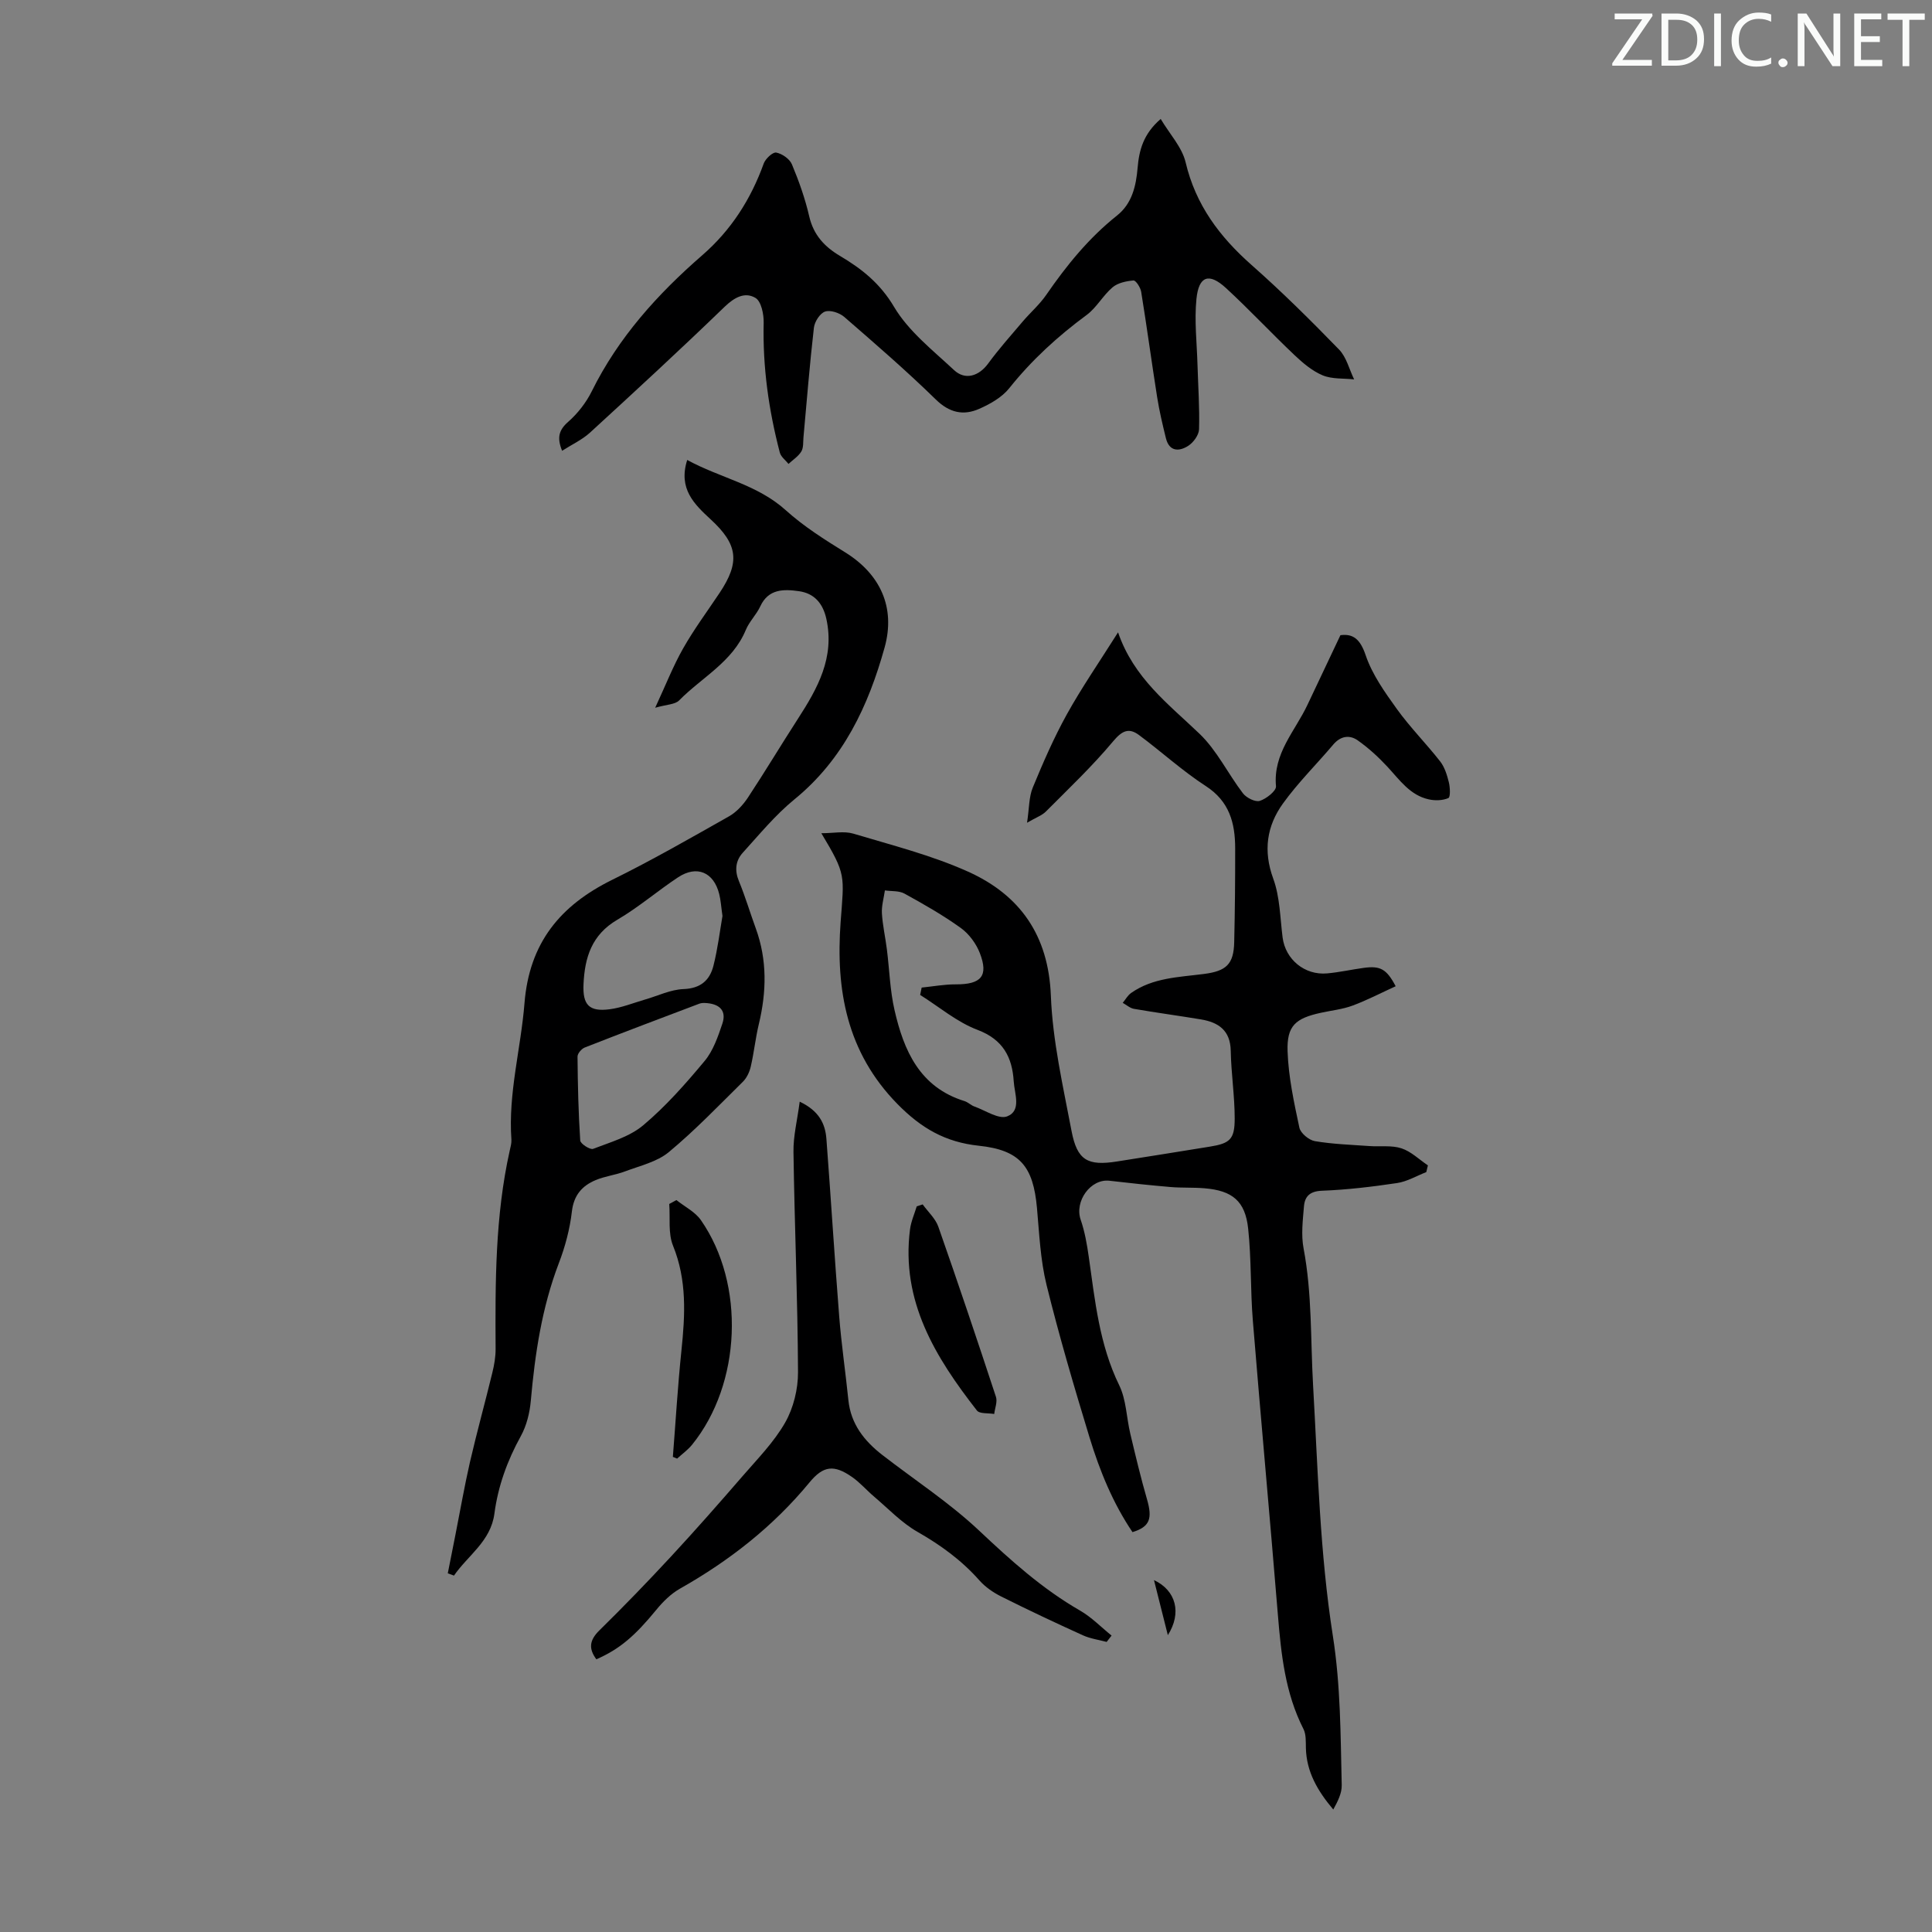<svg enable-background="new 0 0 400 400" viewBox="0 0 400 400" xmlns="http://www.w3.org/2000/svg"><rect x="0" y="0" width="400" height="400" fill="#808080" stroke="none"/><g fill="#fafbfa"><path d="m342.2 3.2-6.3 9.2h6.1v1.2h-8.2v-.5l6.2-9.1h-5.7v-1.2h7.8v.4z"/><path d="m344 13.7v-10.9h3.1c1.6 0 3 .5 4.1 1.4 1.1 1 1.6 2.2 1.6 3.9s-.5 3-1.6 4-2.5 1.5-4.2 1.5h-3zm1.4-9.6v8.4h1.6c1.4 0 2.5-.4 3.2-1.1.8-.8 1.2-1.8 1.2-3.2s-.4-2.4-1.2-3.1-1.8-1-3.1-1z"/><path d="m356.3 2.8v10.9h-1.4v-10.9z"/><path d="m366.6 13.2c-.8.4-1.8.6-3 .6-1.6 0-2.8-.5-3.7-1.5s-1.4-2.3-1.4-3.9c0-1.7.5-3.2 1.6-4.2s2.4-1.6 4-1.6c1 0 1.9.1 2.6.4v1.5c-.8-.4-1.6-.6-2.6-.6-1.2 0-2.2.4-3 1.2s-1.1 1.9-1.1 3.3c0 1.3.4 2.3 1.1 3.1s1.6 1.1 2.8 1.1c1.1 0 2-.2 2.8-.7v1.3z"/><path d="m368.2 13c0-.3.1-.5.3-.6.2-.2.4-.3.6-.3.3 0 .5.1.7.3s.3.4.3.6-.1.5-.3.6c-.2.2-.4.3-.7.3s-.5-.1-.6-.3c-.2-.2-.3-.4-.3-.6z"/><path d="m381.1 13.7h-1.7l-5.5-8.4c-.2-.2-.3-.5-.4-.7 0 .2.1.8.1 1.5v7.6h-1.4v-10.9h1.8l5.3 8.3c.3.4.4.6.4.8 0-.3-.1-.8-.1-1.6v-7.5h1.4v10.9z"/><path d="m389.7 13.7h-5.8v-10.9h5.6v1.2h-4.2v3.5h3.9v1.2h-3.9v3.7h4.4z"/><path d="m398.4 4.1h-3.1v9.6h-1.4v-9.6h-3.1v-1.3h7.7v1.3z"/></g><path d="m212.64 170.34c.46-3.04.38-5.33 1.18-7.27 2.12-5.14 4.35-10.28 7.04-15.14 3.08-5.56 6.71-10.81 10.62-17.01 3.25 9.48 10.45 14.85 16.88 21.01 3.61 3.46 5.89 8.28 8.98 12.32.71.93 2.56 1.86 3.49 1.56 1.36-.43 3.44-2.08 3.35-3.03-.63-6.81 3.97-11.42 6.53-16.88 2.21-4.7 4.44-9.39 6.81-14.39 2.59-.34 4.08.76 5.22 4.13 1.35 4 3.97 7.68 6.48 11.17 2.73 3.79 6.06 7.14 8.95 10.83.92 1.18 1.42 2.8 1.79 4.29.27 1.08.36 3.1-.09 3.3-1.18.52-2.76.56-4.06.27-3.87-.85-6.01-4-8.52-6.71-1.87-2.02-3.94-3.92-6.18-5.5-1.68-1.19-3.55-.93-5.06.85-3.46 4.09-7.31 7.89-10.43 12.22-3.35 4.65-4.12 9.78-2.01 15.55 1.39 3.79 1.42 8.1 1.94 12.19.58 4.52 4.55 7.86 9.23 7.43 2.56-.23 5.08-.81 7.63-1.15 3.36-.45 4.67.24 6.55 3.81-2.99 1.36-5.88 2.88-8.93 4.01-2.07.77-4.35 1-6.53 1.48-5.28 1.15-7.1 2.68-6.92 7.99.18 5.29 1.33 10.58 2.44 15.79.24 1.15 1.98 2.59 3.21 2.8 3.72.63 7.53.75 11.3 1.02 2.22.16 4.59-.2 6.63.47 1.99.65 3.66 2.31 5.47 3.53-.11.46-.22.92-.33 1.39-2.01.78-3.97 1.96-6.06 2.27-5.15.77-10.36 1.39-15.56 1.59-2.51.1-3.54 1.19-3.71 3.25-.24 2.89-.61 5.89-.08 8.68 1.78 9.4 1.43 18.91 1.97 28.38.99 17.31 1.41 34.76 4.09 51.83 1.63 10.39 1.59 20.6 1.84 30.92.04 1.69-.84 3.4-1.75 5.05-3.27-3.87-5.56-7.83-5.67-12.74-.03-1.32.06-2.81-.5-3.92-3.8-7.46-4.63-15.52-5.3-23.67-1.66-20.29-3.53-40.56-5.18-60.85-.52-6.34-.29-12.75-.97-19.08-.61-5.73-3.28-7.88-9.04-8.36-2.34-.2-4.7-.06-7.04-.26-4.22-.36-8.43-.81-12.64-1.3-3.91-.45-7.27 4.25-5.96 8.06.85 2.47 1.31 5.11 1.68 7.71 1.29 9.05 2.18 18.13 6.3 26.57 1.47 3.01 1.5 6.7 2.3 10.05 1.08 4.54 2.16 9.09 3.46 13.58 1.15 3.99.59 5.67-3.01 6.78-4.05-5.99-6.78-12.68-8.89-19.59-3.19-10.47-6.29-20.99-8.91-31.61-1.27-5.17-1.5-10.61-1.98-15.95-.78-8.56-3.49-11.95-12.04-12.85-6.9-.73-11.9-3.6-16.84-8.63-10.55-10.76-12.79-23.71-11.77-37.64.72-9.8 1.21-9.77-3.99-18.43 2.49 0 4.7-.48 6.6.08 8 2.4 16.21 4.47 23.79 7.88 10.74 4.84 16.64 13.17 17.13 25.67.36 9.38 2.52 18.73 4.28 28.01 1.16 6.09 3.33 7.28 9.42 6.32 6.41-1 12.81-2.04 19.21-3.07 4.15-.67 5.15-1.5 5.15-5.81 0-4.68-.73-9.36-.82-14.04-.08-4.22-2.53-5.88-6.15-6.49-4.62-.77-9.27-1.39-13.89-2.19-.82-.14-1.55-.82-2.32-1.24.57-.69 1.03-1.55 1.74-2.05 4.52-3.17 9.88-3.26 15.06-3.93 4.65-.6 6.17-2.01 6.28-6.59.15-6.49.21-12.98.2-19.46-.01-5.2-1.19-9.69-6.09-12.86-4.85-3.14-9.16-7.1-13.81-10.55-2.16-1.61-3.56-.87-5.4 1.33-4.28 5.12-9.15 9.74-13.87 14.48-.79.81-1.99 1.21-3.92 2.34zm-22.13 35.65c.1-.51.21-1.01.31-1.52 2.36-.24 4.72-.68 7.08-.67 5.23.02 6.8-1.71 4.97-6.46-.76-1.97-2.23-3.97-3.93-5.2-3.69-2.66-7.68-4.93-11.68-7.13-1.13-.62-2.69-.46-4.05-.66-.23 1.59-.71 3.19-.62 4.76.15 2.49.72 4.96 1.03 7.45.53 4.19.64 8.47 1.58 12.56 1.92 8.41 5.22 15.98 14.49 18.85.73.23 1.32.86 2.05 1.12 2.28.81 5.05 2.72 6.79 2.04 3.02-1.18 1.5-4.73 1.35-7.25-.31-4.97-2.19-8.66-7.5-10.66-4.26-1.61-7.93-4.76-11.87-7.23z" fill="#000001"/><path d="m92.71 325.74c.53-2.69 1.07-5.38 1.6-8.07.99-5 1.86-10.04 3-15.01 1.43-6.19 3.13-12.31 4.63-18.48.39-1.6.68-3.28.67-4.92-.08-13.75-.1-27.49 2.92-41.02.17-.76.4-1.55.35-2.31-.68-9.58 1.96-18.83 2.71-28.23 1-12.5 7.4-20.24 18.17-25.55 8.22-4.05 16.18-8.62 24.16-13.13 1.55-.87 2.91-2.36 3.91-3.86 3.56-5.39 6.88-10.94 10.39-16.37 4.07-6.3 7.62-12.65 5.87-20.65-.72-3.28-2.55-5.3-5.67-5.74-3.09-.43-6.31-.55-8.02 3.15-.79 1.71-2.26 3.12-2.98 4.85-2.75 6.65-9.12 9.84-13.82 14.62-.84.85-2.58.83-4.95 1.51 2.21-4.77 3.74-8.69 5.8-12.31 2.26-3.98 5.01-7.68 7.55-11.49 4.23-6.35 3.78-9.99-1.83-15.17-3.41-3.15-6.79-6.35-4.89-12.33 6.81 3.73 14.48 5.05 20.42 10.42 3.69 3.33 7.99 6.05 12.24 8.68 7.29 4.5 10.52 11.4 8.21 19.72-3.37 12.11-8.54 23.18-18.66 31.44-3.95 3.22-7.25 7.25-10.7 11.05-1.5 1.65-1.73 3.67-.8 5.9 1.32 3.2 2.3 6.53 3.49 9.78 2.38 6.54 2.23 13.13.63 19.8-.7 2.91-1 5.92-1.68 8.84-.26 1.11-.83 2.32-1.63 3.11-5.02 4.95-9.92 10.07-15.33 14.56-2.45 2.03-5.95 2.82-9.05 3.99-1.97.75-4.14.99-6.08 1.8-2.82 1.18-4.55 3.12-4.94 6.53-.42 3.62-1.39 7.27-2.7 10.68-3.51 9.19-4.94 18.75-5.8 28.47-.22 2.5-.87 5.15-2.07 7.33-2.8 5.07-4.72 10.37-5.47 16.06-.76 5.73-5.48 8.62-8.37 12.82-.43-.16-.86-.32-1.28-.47zm56.87-136.1c-.28-1.92-.35-3.28-.68-4.56-1.13-4.51-4.63-6-8.5-3.45-4.27 2.82-8.19 6.22-12.6 8.8-5.29 3.1-6.74 7.79-6.99 13.35-.19 4.23 1.12 5.73 5.39 5.18 2.5-.32 4.91-1.31 7.36-2.02 2.65-.76 5.27-2.06 7.94-2.16 3.56-.13 5.46-1.83 6.22-4.87.89-3.54 1.33-7.2 1.86-10.27zm-3.8 18.01c-.08.01-.55-.01-.96.14-7.93 3-15.87 5.99-23.76 9.09-.66.26-1.5 1.24-1.49 1.88.05 5.79.18 11.59.56 17.37.04.67 2.04 1.96 2.66 1.73 3.58-1.38 7.55-2.5 10.39-4.89 4.67-3.93 8.78-8.59 12.7-13.3 1.78-2.13 2.77-5.04 3.68-7.74.89-2.67-.53-4.19-3.78-4.28z" fill="#000001"/><path d="m116.38 93.33c-1.1-2.69-.69-4.29 1.25-5.99 1.97-1.73 3.72-3.97 4.89-6.33 5.51-11.14 13.61-20.11 22.88-28.17 5.96-5.18 10.05-11.57 12.72-18.98.36-1 1.87-2.41 2.59-2.27 1.22.23 2.78 1.31 3.25 2.44 1.46 3.49 2.74 7.11 3.59 10.8.89 3.84 3.19 6.28 6.37 8.16 4.52 2.68 8.3 5.68 11.19 10.55 2.99 5.04 8 8.96 12.4 13.07 2.33 2.19 5.17 1.25 7.06-1.32 2.22-3.03 4.73-5.85 7.17-8.72 1.59-1.87 3.48-3.5 4.86-5.5 4.21-6.11 8.82-11.8 14.67-16.45 3.11-2.47 3.94-6.11 4.26-9.87.31-3.64 1.18-7.02 4.78-10.12 1.87 3.14 4.42 5.85 5.16 8.98 2.08 8.82 7.04 15.41 13.66 21.26 6.29 5.55 12.25 11.47 18.1 17.49 1.54 1.58 2.11 4.1 3.13 6.19-2.19-.24-4.57-.03-6.52-.84-2.17-.91-4.12-2.57-5.86-4.22-4.79-4.54-9.29-9.37-14.14-13.84-3.52-3.24-5.65-2.54-6.13 2.25-.45 4.49.09 9.09.22 13.64.13 4.45.45 8.9.32 13.34-.04 1.19-1.16 2.73-2.23 3.42-1.88 1.21-3.93 1.24-4.63-1.57-.69-2.8-1.36-5.63-1.81-8.47-1.15-7.27-2.13-14.57-3.31-21.84-.14-.89-1.1-2.38-1.59-2.35-1.49.12-3.24.49-4.33 1.41-1.99 1.68-3.3 4.2-5.37 5.73-5.98 4.41-11.37 9.33-16.03 15.17-1.51 1.89-3.93 3.26-6.2 4.26-3.28 1.46-6.18.83-9.01-1.94-6.08-5.94-12.52-11.51-18.94-17.08-.98-.85-2.89-1.49-3.98-1.11-1.06.36-2.17 2.1-2.31 3.34-.87 7.54-1.47 15.12-2.16 22.68-.09 1 .03 2.17-.45 2.95-.62 1.02-1.75 1.73-2.65 2.57-.62-.78-1.57-1.47-1.8-2.36-2.3-8.8-3.56-17.72-3.34-26.86.04-1.77-.5-4.44-1.7-5.15-2.18-1.3-4.35-.13-6.4 1.85-9.15 8.85-18.52 17.48-27.9 26.08-1.65 1.48-3.74 2.44-5.73 3.72z" fill="#000001"/><path d="m165.57 228.09c4.02 1.91 5.29 4.57 5.53 7.71.93 12.26 1.68 24.53 2.65 36.79.46 5.78 1.31 11.53 1.9 17.3.51 4.94 3.28 8.44 7.02 11.34 6.71 5.2 13.9 9.88 20.05 15.67 6.53 6.15 13.08 12.06 20.89 16.55 2.38 1.37 4.36 3.43 6.53 5.18-.34.44-.68.87-1.02 1.31-1.65-.44-3.39-.67-4.92-1.37-5.67-2.57-11.32-5.23-16.89-8.02-1.66-.83-3.31-1.96-4.53-3.34-3.68-4.16-8.01-7.31-12.83-10.06-3.32-1.9-6.05-4.81-9.01-7.32-1.53-1.3-2.86-2.86-4.5-4.01-3.77-2.64-5.98-2.38-8.85 1.11-7.5 9.1-16.59 16.21-26.82 21.99-1.87 1.06-3.53 2.71-4.91 4.4-4.39 5.35-7.52 8.09-12.39 10.22-1.62-2.18-1.46-3.93.6-5.96 5.11-5.02 10.09-10.17 14.95-15.42 4.99-5.39 9.85-10.91 14.66-16.47 3.11-3.6 6.54-7.07 8.87-11.15 1.73-3.03 2.69-6.95 2.67-10.47-.07-15.2-.72-30.4-.94-45.6-.05-3.26.79-6.54 1.29-10.38z" fill="#000001"/><path d="m139.31 301.63c.58-7.33 1.01-14.67 1.77-21.98.77-7.38 1.17-14.59-1.74-21.75-1.04-2.56-.56-5.74-.78-8.63.49-.27.98-.54 1.48-.81 1.71 1.37 3.87 2.43 5.07 4.15 9.24 13.27 8.37 33.9-1.81 46.49-.88 1.09-2.07 1.93-3.11 2.89-.3-.13-.59-.25-.88-.36z" fill="#000001"/><path d="m191.03 249.36c1.11 1.54 2.65 2.92 3.25 4.64 4.1 11.69 8.05 23.43 11.92 35.2.34 1.03-.22 2.36-.36 3.55-1.23-.22-3.02.01-3.59-.73-8.58-11.01-15.75-22.62-13.84-37.5.21-1.62.91-3.17 1.39-4.76.41-.13.82-.27 1.23-.4z" fill="#000001"/><path d="m238.92 327.14c4.6 2.17 5.78 6.82 2.87 11.4-.9-3.57-1.8-7.14-2.87-11.4z" fill="#000001"/></svg>